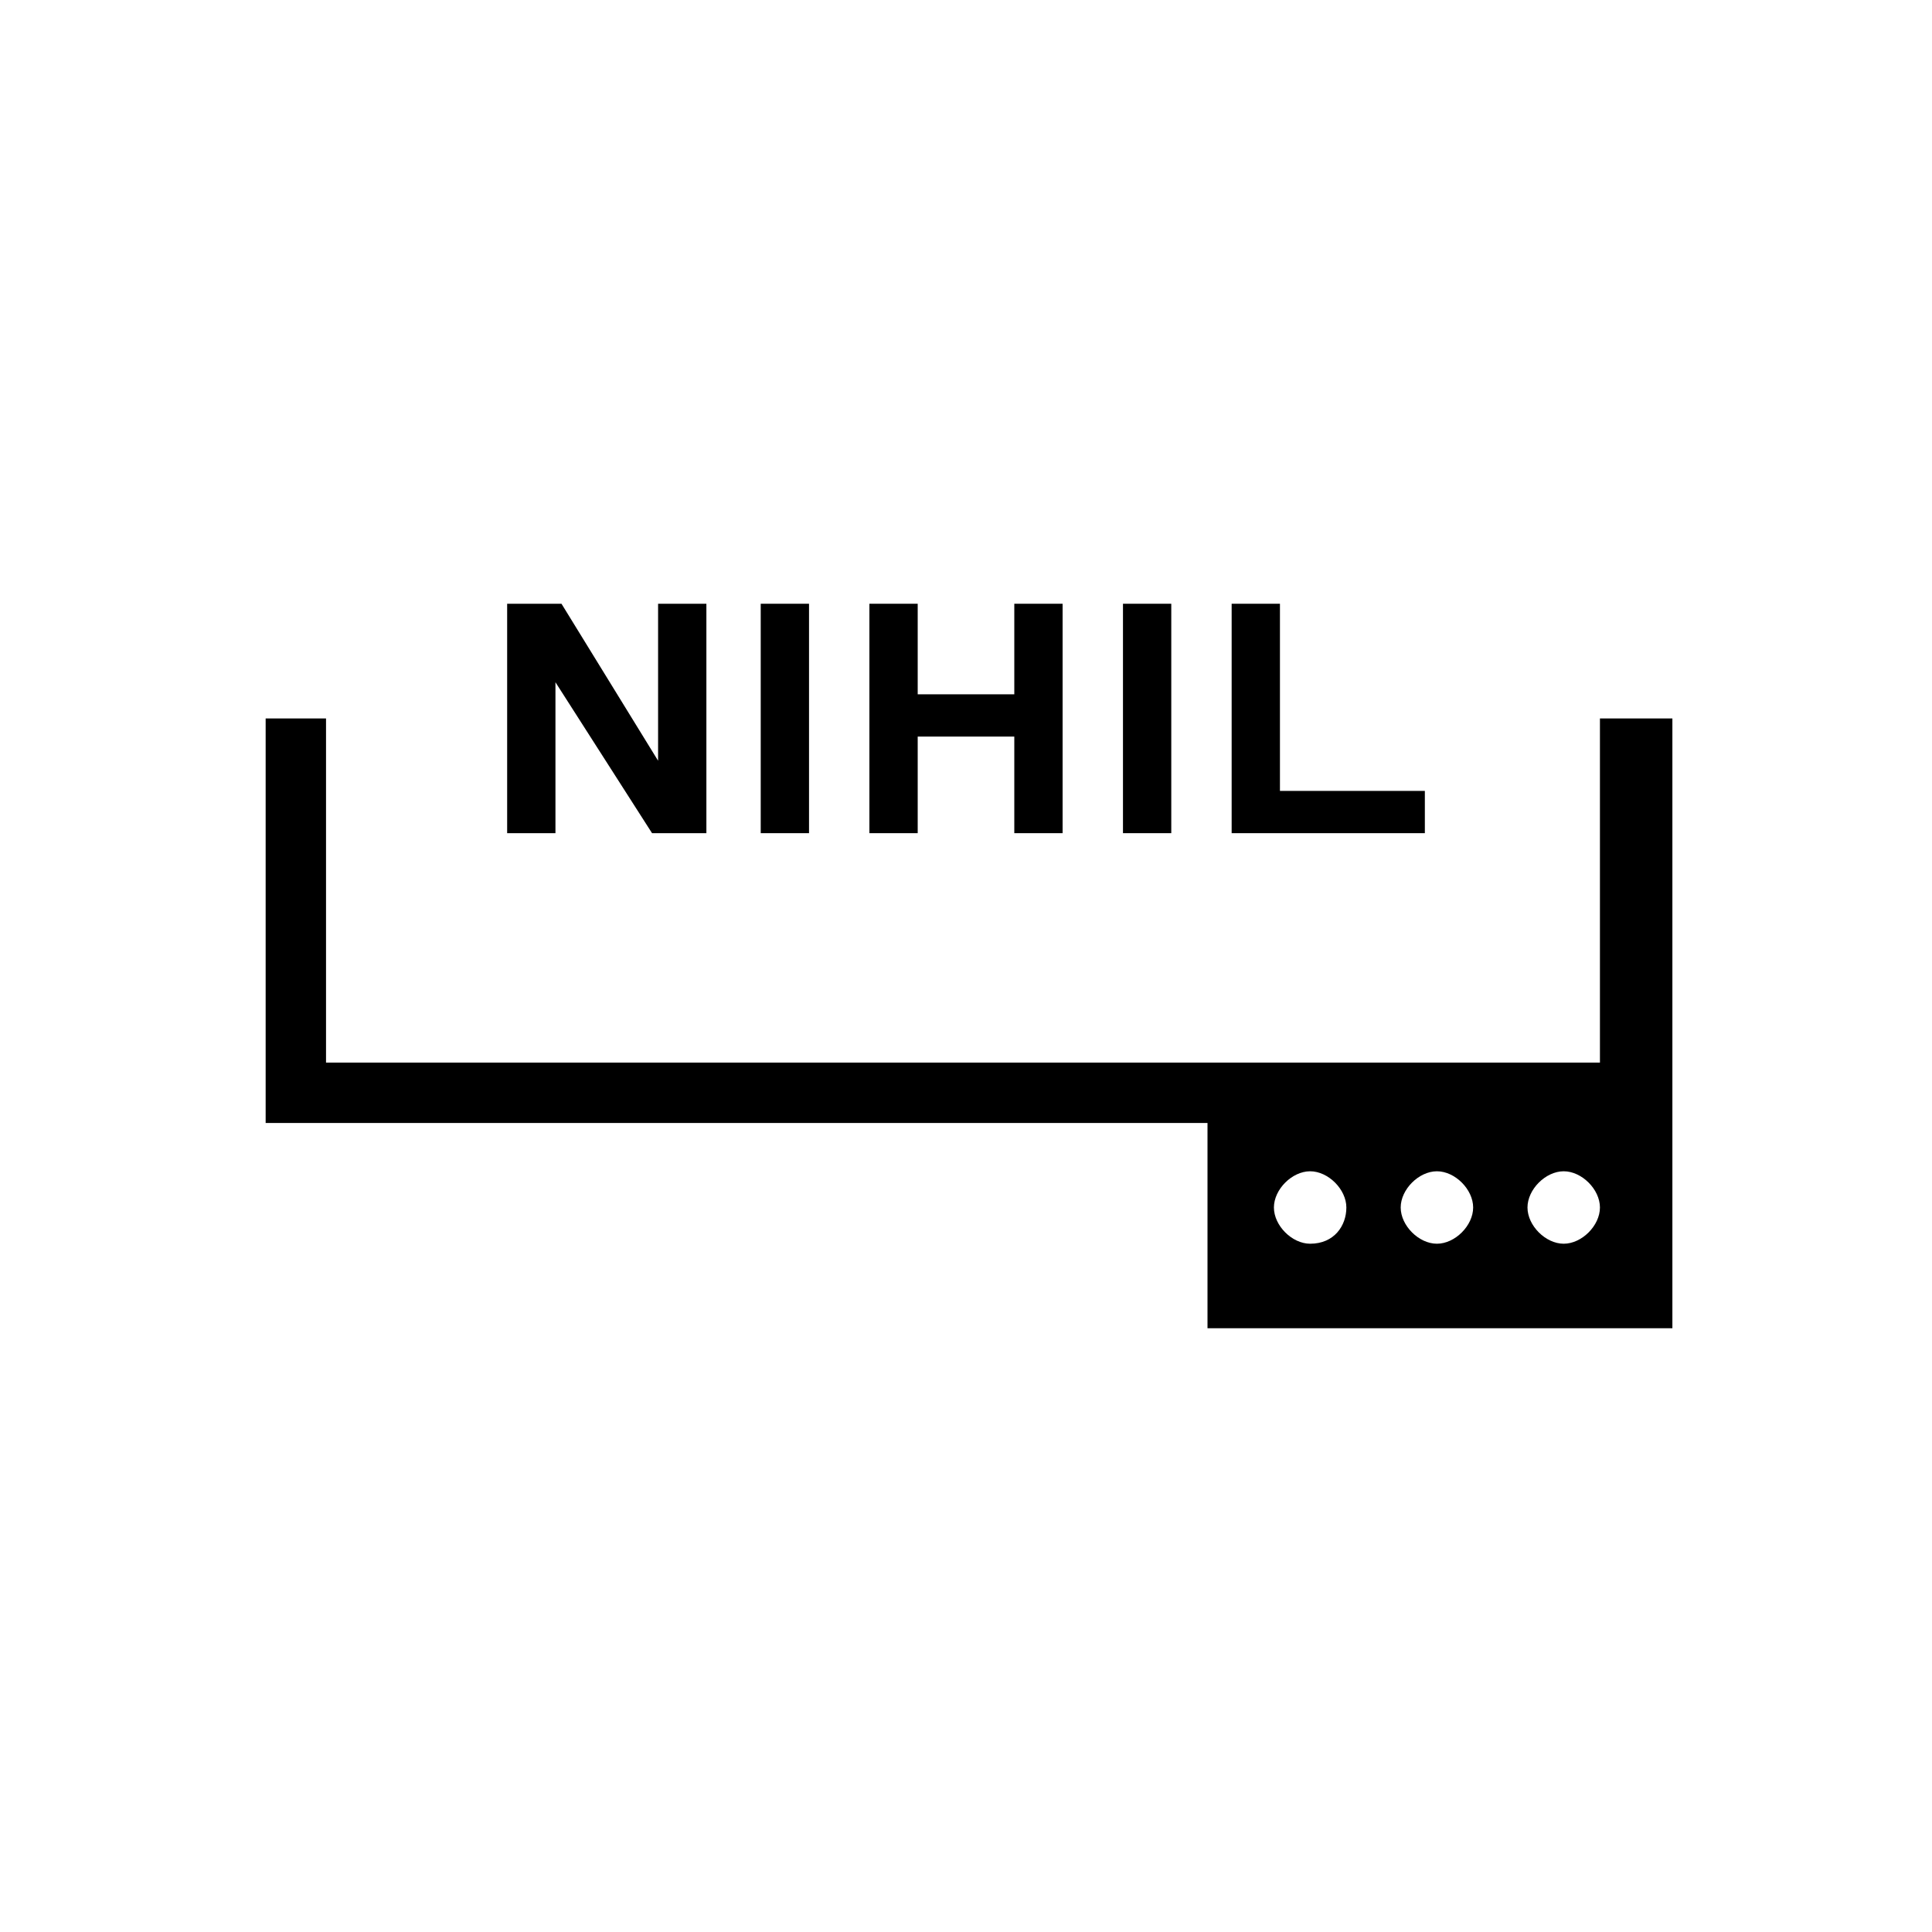 <?xml version="1.0" encoding="utf-8"?>
<!-- Generator: Adobe Illustrator 21.0.0, SVG Export Plug-In . SVG Version: 6.00 Build 0)  -->
<svg version="1.1" id="Layer_1" xmlns="http://www.w3.org/2000/svg" xmlns:xlink="http://www.w3.org/1999/xlink" x="0px" y="0px"
	 viewBox="0 0 32 32" style="enable-background:new 0 0 32 32;" xml:space="preserve">
<style type="text/css">
	.st0{fill:#FFFFFF;}
</style>
<rect class="st0" width="32" height="32"/>
<g id="XMLID_1_">
	<g id="XMLID_2_">
		<polygon id="XMLID_20_" points="10.9,12.6 9.3,10 8.4,10 8.4,13.8 9.2,13.8 9.2,11.3 10.8,13.8 11.7,13.8 11.7,10 10.9,10 		"/>
		<rect id="XMLID_21_" x="12.6" y="10" width="0.8" height="3.8"/>
		<polygon id="XMLID_22_" points="16.8,11.5 15.2,11.5 15.2,10 14.4,10 14.4,13.8 15.2,13.8 15.2,12.2 16.8,12.2 16.8,13.8 
			17.6,13.8 17.6,10 16.8,10 		"/>
		<rect id="XMLID_23_" x="18.6" y="10" width="0.8" height="3.8"/>
		<polygon id="XMLID_8_" points="21.2,13.1 21.2,10 20.4,10 20.4,13.8 20.9,13.8 23.1,13.8 23.6,13.8 23.6,13.1 		"/>
	</g>
	<path id="XMLID_15_" d="M27.6,11.9h-1.1v5.7H5.4v-5.7H4.4v6.7h1.1h14.5V22h7.7v-3.3l0,0V11.9z M21.7,20.6c-0.3,0-0.6-0.3-0.6-0.6
		c0-0.3,0.3-0.6,0.6-0.6c0.3,0,0.6,0.3,0.6,0.6C22.3,20.3,22.1,20.6,21.7,20.6z M23.8,20.6c-0.3,0-0.6-0.3-0.6-0.6
		c0-0.3,0.3-0.6,0.6-0.6c0.3,0,0.6,0.3,0.6,0.6C24.4,20.3,24.1,20.6,23.8,20.6z M25.9,20.6c-0.3,0-0.6-0.3-0.6-0.6
		c0-0.3,0.3-0.6,0.6-0.6c0.3,0,0.6,0.3,0.6,0.6C26.5,20.3,26.2,20.6,25.9,20.6z"/>
</g>
</svg>

